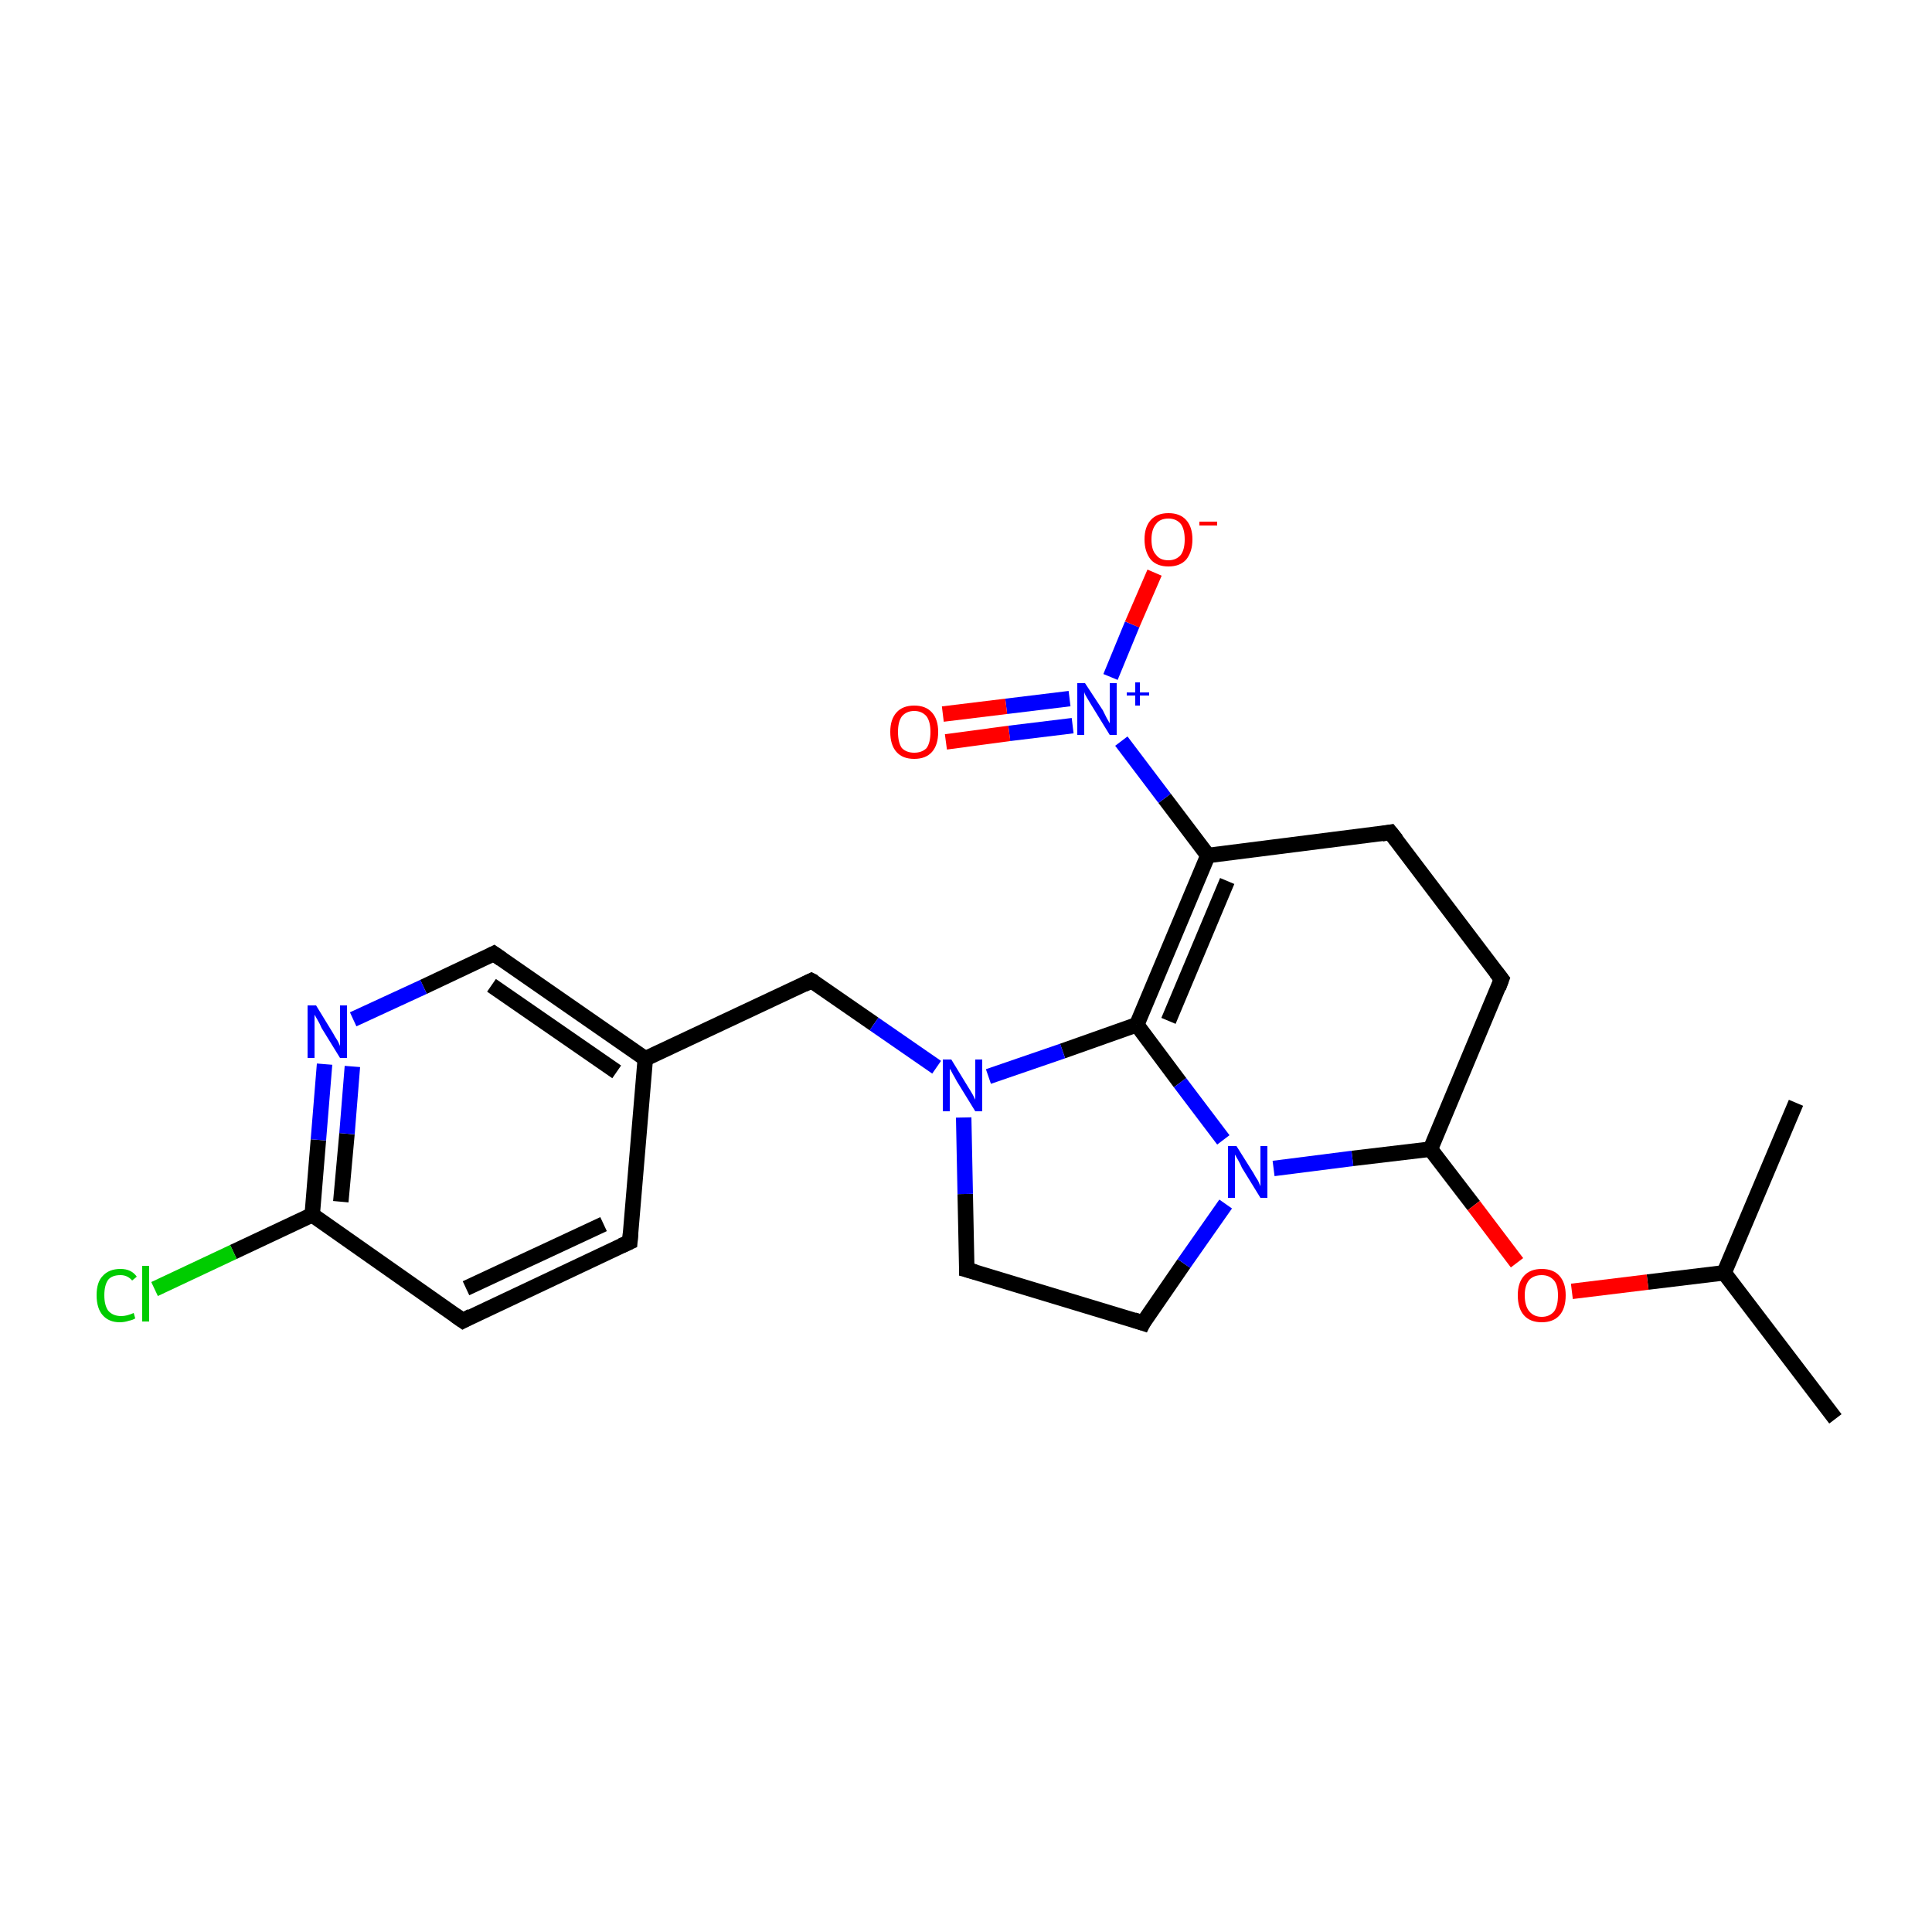 <?xml version='1.0' encoding='iso-8859-1'?>
<svg version='1.1' baseProfile='full'
              xmlns='http://www.w3.org/2000/svg'
                      xmlns:rdkit='http://www.rdkit.org/xml'
                      xmlns:xlink='http://www.w3.org/1999/xlink'
                  xml:space='preserve'
width='250px' height='250px' viewBox='0 0 250 250'>
<!-- END OF HEADER -->
<rect style='opacity:1.0;fill:#FFFFFF;stroke:none' width='250.0' height='250.0' x='0.0' y='0.0'> </rect>
<path class='bond-0 atom-0 atom-10' d='M 237.5,183.6 L 223.1,164.7' style='fill:none;fill-rule:evenodd;stroke:#000000;stroke-width:2.0px;stroke-linecap:butt;stroke-linejoin:miter;stroke-opacity:1' />
<path class='bond-1 atom-1 atom-10' d='M 232.4,142.7 L 223.1,164.7' style='fill:none;fill-rule:evenodd;stroke:#000000;stroke-width:2.0px;stroke-linecap:butt;stroke-linejoin:miter;stroke-opacity:1' />
<path class='bond-2 atom-2 atom-4' d='M 81.5,160.7 L 59.9,170.9' style='fill:none;fill-rule:evenodd;stroke:#000000;stroke-width:2.0px;stroke-linecap:butt;stroke-linejoin:miter;stroke-opacity:1' />
<path class='bond-2 atom-2 atom-4' d='M 78.1,158.4 L 60.3,166.7' style='fill:none;fill-rule:evenodd;stroke:#000000;stroke-width:2.0px;stroke-linecap:butt;stroke-linejoin:miter;stroke-opacity:1' />
<path class='bond-3 atom-2 atom-11' d='M 81.5,160.7 L 83.5,137.0' style='fill:none;fill-rule:evenodd;stroke:#000000;stroke-width:2.0px;stroke-linecap:butt;stroke-linejoin:miter;stroke-opacity:1' />
<path class='bond-4 atom-3 atom-5' d='M 179.9,107.7 L 194.3,126.7' style='fill:none;fill-rule:evenodd;stroke:#000000;stroke-width:2.0px;stroke-linecap:butt;stroke-linejoin:miter;stroke-opacity:1' />
<path class='bond-5 atom-3 atom-12' d='M 179.9,107.7 L 156.3,110.7' style='fill:none;fill-rule:evenodd;stroke:#000000;stroke-width:2.0px;stroke-linecap:butt;stroke-linejoin:miter;stroke-opacity:1' />
<path class='bond-6 atom-4 atom-13' d='M 59.9,170.9 L 40.4,157.2' style='fill:none;fill-rule:evenodd;stroke:#000000;stroke-width:2.0px;stroke-linecap:butt;stroke-linejoin:miter;stroke-opacity:1' />
<path class='bond-7 atom-5 atom-14' d='M 194.3,126.7 L 185.1,148.7' style='fill:none;fill-rule:evenodd;stroke:#000000;stroke-width:2.0px;stroke-linecap:butt;stroke-linejoin:miter;stroke-opacity:1' />
<path class='bond-8 atom-6 atom-7' d='M 125.1,164.3 L 147.9,171.2' style='fill:none;fill-rule:evenodd;stroke:#000000;stroke-width:2.0px;stroke-linecap:butt;stroke-linejoin:miter;stroke-opacity:1' />
<path class='bond-9 atom-6 atom-18' d='M 125.1,164.3 L 124.9,154.5' style='fill:none;fill-rule:evenodd;stroke:#000000;stroke-width:2.0px;stroke-linecap:butt;stroke-linejoin:miter;stroke-opacity:1' />
<path class='bond-9 atom-6 atom-18' d='M 124.9,154.5 L 124.7,144.6' style='fill:none;fill-rule:evenodd;stroke:#0000FF;stroke-width:2.0px;stroke-linecap:butt;stroke-linejoin:miter;stroke-opacity:1' />
<path class='bond-10 atom-7 atom-19' d='M 147.9,171.2 L 153.2,163.5' style='fill:none;fill-rule:evenodd;stroke:#000000;stroke-width:2.0px;stroke-linecap:butt;stroke-linejoin:miter;stroke-opacity:1' />
<path class='bond-10 atom-7 atom-19' d='M 153.2,163.5 L 158.6,155.8' style='fill:none;fill-rule:evenodd;stroke:#0000FF;stroke-width:2.0px;stroke-linecap:butt;stroke-linejoin:miter;stroke-opacity:1' />
<path class='bond-11 atom-8 atom-11' d='M 63.9,123.4 L 83.5,137.0' style='fill:none;fill-rule:evenodd;stroke:#000000;stroke-width:2.0px;stroke-linecap:butt;stroke-linejoin:miter;stroke-opacity:1' />
<path class='bond-11 atom-8 atom-11' d='M 63.6,127.5 L 79.8,138.7' style='fill:none;fill-rule:evenodd;stroke:#000000;stroke-width:2.0px;stroke-linecap:butt;stroke-linejoin:miter;stroke-opacity:1' />
<path class='bond-12 atom-8 atom-17' d='M 63.9,123.4 L 54.8,127.7' style='fill:none;fill-rule:evenodd;stroke:#000000;stroke-width:2.0px;stroke-linecap:butt;stroke-linejoin:miter;stroke-opacity:1' />
<path class='bond-12 atom-8 atom-17' d='M 54.8,127.7 L 45.7,131.9' style='fill:none;fill-rule:evenodd;stroke:#0000FF;stroke-width:2.0px;stroke-linecap:butt;stroke-linejoin:miter;stroke-opacity:1' />
<path class='bond-13 atom-9 atom-11' d='M 105.0,126.9 L 83.5,137.0' style='fill:none;fill-rule:evenodd;stroke:#000000;stroke-width:2.0px;stroke-linecap:butt;stroke-linejoin:miter;stroke-opacity:1' />
<path class='bond-14 atom-9 atom-18' d='M 105.0,126.9 L 113.1,132.5' style='fill:none;fill-rule:evenodd;stroke:#000000;stroke-width:2.0px;stroke-linecap:butt;stroke-linejoin:miter;stroke-opacity:1' />
<path class='bond-14 atom-9 atom-18' d='M 113.1,132.5 L 121.2,138.1' style='fill:none;fill-rule:evenodd;stroke:#0000FF;stroke-width:2.0px;stroke-linecap:butt;stroke-linejoin:miter;stroke-opacity:1' />
<path class='bond-15 atom-10 atom-23' d='M 223.1,164.7 L 213.2,165.9' style='fill:none;fill-rule:evenodd;stroke:#000000;stroke-width:2.0px;stroke-linecap:butt;stroke-linejoin:miter;stroke-opacity:1' />
<path class='bond-15 atom-10 atom-23' d='M 213.2,165.9 L 203.4,167.1' style='fill:none;fill-rule:evenodd;stroke:#FF0000;stroke-width:2.0px;stroke-linecap:butt;stroke-linejoin:miter;stroke-opacity:1' />
<path class='bond-16 atom-12 atom-15' d='M 156.3,110.7 L 147.1,132.6' style='fill:none;fill-rule:evenodd;stroke:#000000;stroke-width:2.0px;stroke-linecap:butt;stroke-linejoin:miter;stroke-opacity:1' />
<path class='bond-16 atom-12 atom-15' d='M 158.8,114.0 L 151.2,132.1' style='fill:none;fill-rule:evenodd;stroke:#000000;stroke-width:2.0px;stroke-linecap:butt;stroke-linejoin:miter;stroke-opacity:1' />
<path class='bond-17 atom-12 atom-20' d='M 156.3,110.7 L 150.7,103.3' style='fill:none;fill-rule:evenodd;stroke:#000000;stroke-width:2.0px;stroke-linecap:butt;stroke-linejoin:miter;stroke-opacity:1' />
<path class='bond-17 atom-12 atom-20' d='M 150.7,103.3 L 145.1,95.9' style='fill:none;fill-rule:evenodd;stroke:#0000FF;stroke-width:2.0px;stroke-linecap:butt;stroke-linejoin:miter;stroke-opacity:1' />
<path class='bond-18 atom-13 atom-16' d='M 40.4,157.2 L 30.2,162.0' style='fill:none;fill-rule:evenodd;stroke:#000000;stroke-width:2.0px;stroke-linecap:butt;stroke-linejoin:miter;stroke-opacity:1' />
<path class='bond-18 atom-13 atom-16' d='M 30.2,162.0 L 20.0,166.8' style='fill:none;fill-rule:evenodd;stroke:#00CC00;stroke-width:2.0px;stroke-linecap:butt;stroke-linejoin:miter;stroke-opacity:1' />
<path class='bond-19 atom-13 atom-17' d='M 40.4,157.2 L 41.2,147.5' style='fill:none;fill-rule:evenodd;stroke:#000000;stroke-width:2.0px;stroke-linecap:butt;stroke-linejoin:miter;stroke-opacity:1' />
<path class='bond-19 atom-13 atom-17' d='M 41.2,147.5 L 42.0,137.7' style='fill:none;fill-rule:evenodd;stroke:#0000FF;stroke-width:2.0px;stroke-linecap:butt;stroke-linejoin:miter;stroke-opacity:1' />
<path class='bond-19 atom-13 atom-17' d='M 44.1,155.5 L 44.9,146.7' style='fill:none;fill-rule:evenodd;stroke:#000000;stroke-width:2.0px;stroke-linecap:butt;stroke-linejoin:miter;stroke-opacity:1' />
<path class='bond-19 atom-13 atom-17' d='M 44.9,146.7 L 45.6,138.0' style='fill:none;fill-rule:evenodd;stroke:#0000FF;stroke-width:2.0px;stroke-linecap:butt;stroke-linejoin:miter;stroke-opacity:1' />
<path class='bond-20 atom-14 atom-19' d='M 185.1,148.7 L 175.0,149.9' style='fill:none;fill-rule:evenodd;stroke:#000000;stroke-width:2.0px;stroke-linecap:butt;stroke-linejoin:miter;stroke-opacity:1' />
<path class='bond-20 atom-14 atom-19' d='M 175.0,149.9 L 164.8,151.2' style='fill:none;fill-rule:evenodd;stroke:#0000FF;stroke-width:2.0px;stroke-linecap:butt;stroke-linejoin:miter;stroke-opacity:1' />
<path class='bond-21 atom-14 atom-23' d='M 185.1,148.7 L 190.7,156.0' style='fill:none;fill-rule:evenodd;stroke:#000000;stroke-width:2.0px;stroke-linecap:butt;stroke-linejoin:miter;stroke-opacity:1' />
<path class='bond-21 atom-14 atom-23' d='M 190.7,156.0 L 196.3,163.4' style='fill:none;fill-rule:evenodd;stroke:#FF0000;stroke-width:2.0px;stroke-linecap:butt;stroke-linejoin:miter;stroke-opacity:1' />
<path class='bond-22 atom-15 atom-18' d='M 147.1,132.6 L 137.5,136.0' style='fill:none;fill-rule:evenodd;stroke:#000000;stroke-width:2.0px;stroke-linecap:butt;stroke-linejoin:miter;stroke-opacity:1' />
<path class='bond-22 atom-15 atom-18' d='M 137.5,136.0 L 127.9,139.3' style='fill:none;fill-rule:evenodd;stroke:#0000FF;stroke-width:2.0px;stroke-linecap:butt;stroke-linejoin:miter;stroke-opacity:1' />
<path class='bond-23 atom-15 atom-19' d='M 147.1,132.6 L 152.7,140.1' style='fill:none;fill-rule:evenodd;stroke:#000000;stroke-width:2.0px;stroke-linecap:butt;stroke-linejoin:miter;stroke-opacity:1' />
<path class='bond-23 atom-15 atom-19' d='M 152.7,140.1 L 158.3,147.5' style='fill:none;fill-rule:evenodd;stroke:#0000FF;stroke-width:2.0px;stroke-linecap:butt;stroke-linejoin:miter;stroke-opacity:1' />
<path class='bond-24 atom-20 atom-21' d='M 143.7,87.6 L 146.5,80.8' style='fill:none;fill-rule:evenodd;stroke:#0000FF;stroke-width:2.0px;stroke-linecap:butt;stroke-linejoin:miter;stroke-opacity:1' />
<path class='bond-24 atom-20 atom-21' d='M 146.5,80.8 L 149.4,74.1' style='fill:none;fill-rule:evenodd;stroke:#FF0000;stroke-width:2.0px;stroke-linecap:butt;stroke-linejoin:miter;stroke-opacity:1' />
<path class='bond-25 atom-20 atom-22' d='M 138.4,90.4 L 130.2,91.4' style='fill:none;fill-rule:evenodd;stroke:#0000FF;stroke-width:2.0px;stroke-linecap:butt;stroke-linejoin:miter;stroke-opacity:1' />
<path class='bond-25 atom-20 atom-22' d='M 130.2,91.4 L 122.0,92.4' style='fill:none;fill-rule:evenodd;stroke:#FF0000;stroke-width:2.0px;stroke-linecap:butt;stroke-linejoin:miter;stroke-opacity:1' />
<path class='bond-25 atom-20 atom-22' d='M 138.8,93.9 L 130.6,94.9' style='fill:none;fill-rule:evenodd;stroke:#0000FF;stroke-width:2.0px;stroke-linecap:butt;stroke-linejoin:miter;stroke-opacity:1' />
<path class='bond-25 atom-20 atom-22' d='M 130.6,94.9 L 122.4,96.0' style='fill:none;fill-rule:evenodd;stroke:#FF0000;stroke-width:2.0px;stroke-linecap:butt;stroke-linejoin:miter;stroke-opacity:1' />
<path d='M 80.4,161.2 L 81.5,160.7 L 81.6,159.5' style='fill:none;stroke:#000000;stroke-width:2.0px;stroke-linecap:butt;stroke-linejoin:miter;stroke-opacity:1;' />
<path d='M 180.7,108.7 L 179.9,107.7 L 178.8,107.9' style='fill:none;stroke:#000000;stroke-width:2.0px;stroke-linecap:butt;stroke-linejoin:miter;stroke-opacity:1;' />
<path d='M 61.0,170.3 L 59.9,170.9 L 58.9,170.2' style='fill:none;stroke:#000000;stroke-width:2.0px;stroke-linecap:butt;stroke-linejoin:miter;stroke-opacity:1;' />
<path d='M 193.6,125.8 L 194.3,126.7 L 193.9,127.8' style='fill:none;stroke:#000000;stroke-width:2.0px;stroke-linecap:butt;stroke-linejoin:miter;stroke-opacity:1;' />
<path d='M 126.2,164.6 L 125.1,164.3 L 125.1,163.8' style='fill:none;stroke:#000000;stroke-width:2.0px;stroke-linecap:butt;stroke-linejoin:miter;stroke-opacity:1;' />
<path d='M 146.7,170.8 L 147.9,171.2 L 148.1,170.8' style='fill:none;stroke:#000000;stroke-width:2.0px;stroke-linecap:butt;stroke-linejoin:miter;stroke-opacity:1;' />
<path d='M 64.9,124.1 L 63.9,123.4 L 63.5,123.6' style='fill:none;stroke:#000000;stroke-width:2.0px;stroke-linecap:butt;stroke-linejoin:miter;stroke-opacity:1;' />
<path d='M 104.0,127.4 L 105.0,126.9 L 105.4,127.1' style='fill:none;stroke:#000000;stroke-width:2.0px;stroke-linecap:butt;stroke-linejoin:miter;stroke-opacity:1;' />
<path class='atom-16' d='M 12.5 167.6
Q 12.5 165.9, 13.3 165.1
Q 14.1 164.2, 15.6 164.2
Q 17.0 164.2, 17.7 165.2
L 17.1 165.7
Q 16.5 165.0, 15.6 165.0
Q 14.5 165.0, 14.0 165.6
Q 13.5 166.3, 13.5 167.6
Q 13.5 168.9, 14.0 169.6
Q 14.6 170.3, 15.7 170.3
Q 16.4 170.3, 17.3 169.9
L 17.5 170.6
Q 17.2 170.8, 16.7 170.9
Q 16.1 171.1, 15.5 171.1
Q 14.1 171.1, 13.3 170.2
Q 12.5 169.3, 12.5 167.6
' fill='#00CC00'/>
<path class='atom-16' d='M 18.4 163.8
L 19.3 163.8
L 19.3 171.0
L 18.4 171.0
L 18.4 163.8
' fill='#00CC00'/>
<path class='atom-17' d='M 40.9 130.1
L 43.1 133.7
Q 43.3 134.1, 43.7 134.7
Q 44.0 135.3, 44.0 135.4
L 44.0 130.1
L 44.9 130.1
L 44.9 136.9
L 44.0 136.9
L 41.6 133.0
Q 41.4 132.5, 41.1 132.0
Q 40.8 131.5, 40.7 131.3
L 40.7 136.9
L 39.8 136.9
L 39.8 130.1
L 40.9 130.1
' fill='#0000FF'/>
<path class='atom-18' d='M 123.1 137.1
L 125.3 140.7
Q 125.5 141.0, 125.9 141.7
Q 126.2 142.3, 126.2 142.3
L 126.2 137.1
L 127.1 137.1
L 127.1 143.8
L 126.2 143.8
L 123.8 139.9
Q 123.6 139.5, 123.3 139.0
Q 123.0 138.4, 122.9 138.3
L 122.9 143.8
L 122.0 143.8
L 122.0 137.1
L 123.1 137.1
' fill='#0000FF'/>
<path class='atom-19' d='M 160.0 148.3
L 162.2 151.8
Q 162.4 152.2, 162.8 152.8
Q 163.1 153.5, 163.1 153.5
L 163.1 148.3
L 164.0 148.3
L 164.0 155.0
L 163.1 155.0
L 160.7 151.1
Q 160.5 150.6, 160.2 150.1
Q 159.9 149.6, 159.8 149.4
L 159.8 155.0
L 158.9 155.0
L 158.9 148.3
L 160.0 148.3
' fill='#0000FF'/>
<path class='atom-20' d='M 140.4 88.4
L 142.7 91.9
Q 142.9 92.3, 143.2 92.9
Q 143.6 93.6, 143.6 93.6
L 143.6 88.4
L 144.5 88.4
L 144.5 95.1
L 143.6 95.1
L 141.2 91.2
Q 140.9 90.7, 140.6 90.2
Q 140.3 89.7, 140.3 89.5
L 140.3 95.1
L 139.4 95.1
L 139.4 88.4
L 140.4 88.4
' fill='#0000FF'/>
<path class='atom-20' d='M 145.8 89.6
L 146.9 89.6
L 146.9 88.3
L 147.5 88.3
L 147.5 89.6
L 148.7 89.6
L 148.7 90.0
L 147.5 90.0
L 147.5 91.3
L 146.9 91.3
L 146.9 90.0
L 145.8 90.0
L 145.8 89.6
' fill='#0000FF'/>
<path class='atom-21' d='M 148.1 69.8
Q 148.1 68.2, 148.9 67.3
Q 149.7 66.4, 151.2 66.4
Q 152.7 66.4, 153.5 67.3
Q 154.3 68.2, 154.3 69.8
Q 154.3 71.4, 153.5 72.4
Q 152.7 73.3, 151.2 73.3
Q 149.7 73.3, 148.9 72.4
Q 148.1 71.4, 148.1 69.8
M 151.2 72.5
Q 152.2 72.5, 152.8 71.8
Q 153.3 71.1, 153.3 69.8
Q 153.3 68.5, 152.8 67.8
Q 152.2 67.1, 151.2 67.1
Q 150.1 67.1, 149.6 67.8
Q 149.0 68.5, 149.0 69.8
Q 149.0 71.2, 149.6 71.8
Q 150.1 72.5, 151.2 72.5
' fill='#FF0000'/>
<path class='atom-21' d='M 155.2 67.5
L 157.5 67.5
L 157.5 68.0
L 155.2 68.0
L 155.2 67.5
' fill='#FF0000'/>
<path class='atom-22' d='M 115.2 94.7
Q 115.2 93.1, 116.0 92.2
Q 116.8 91.3, 118.3 91.3
Q 119.8 91.3, 120.6 92.2
Q 121.4 93.1, 121.4 94.7
Q 121.4 96.4, 120.6 97.3
Q 119.8 98.2, 118.3 98.2
Q 116.8 98.2, 116.0 97.3
Q 115.2 96.4, 115.2 94.7
M 118.3 97.4
Q 119.3 97.4, 119.9 96.8
Q 120.4 96.1, 120.4 94.7
Q 120.4 93.4, 119.9 92.7
Q 119.3 92.0, 118.3 92.0
Q 117.3 92.0, 116.7 92.7
Q 116.2 93.4, 116.2 94.7
Q 116.2 96.1, 116.7 96.8
Q 117.3 97.4, 118.3 97.4
' fill='#FF0000'/>
<path class='atom-23' d='M 196.4 167.6
Q 196.4 166.0, 197.2 165.1
Q 198.0 164.2, 199.5 164.2
Q 201.0 164.2, 201.8 165.1
Q 202.6 166.0, 202.6 167.6
Q 202.6 169.3, 201.8 170.2
Q 201.0 171.1, 199.5 171.1
Q 198.0 171.1, 197.2 170.2
Q 196.4 169.3, 196.4 167.6
M 199.5 170.4
Q 200.5 170.4, 201.1 169.7
Q 201.6 169.0, 201.6 167.6
Q 201.6 166.3, 201.1 165.7
Q 200.5 165.0, 199.5 165.0
Q 198.5 165.0, 197.9 165.6
Q 197.3 166.3, 197.3 167.6
Q 197.3 169.0, 197.9 169.7
Q 198.5 170.4, 199.5 170.4
' fill='#FF0000'/>
</svg>
